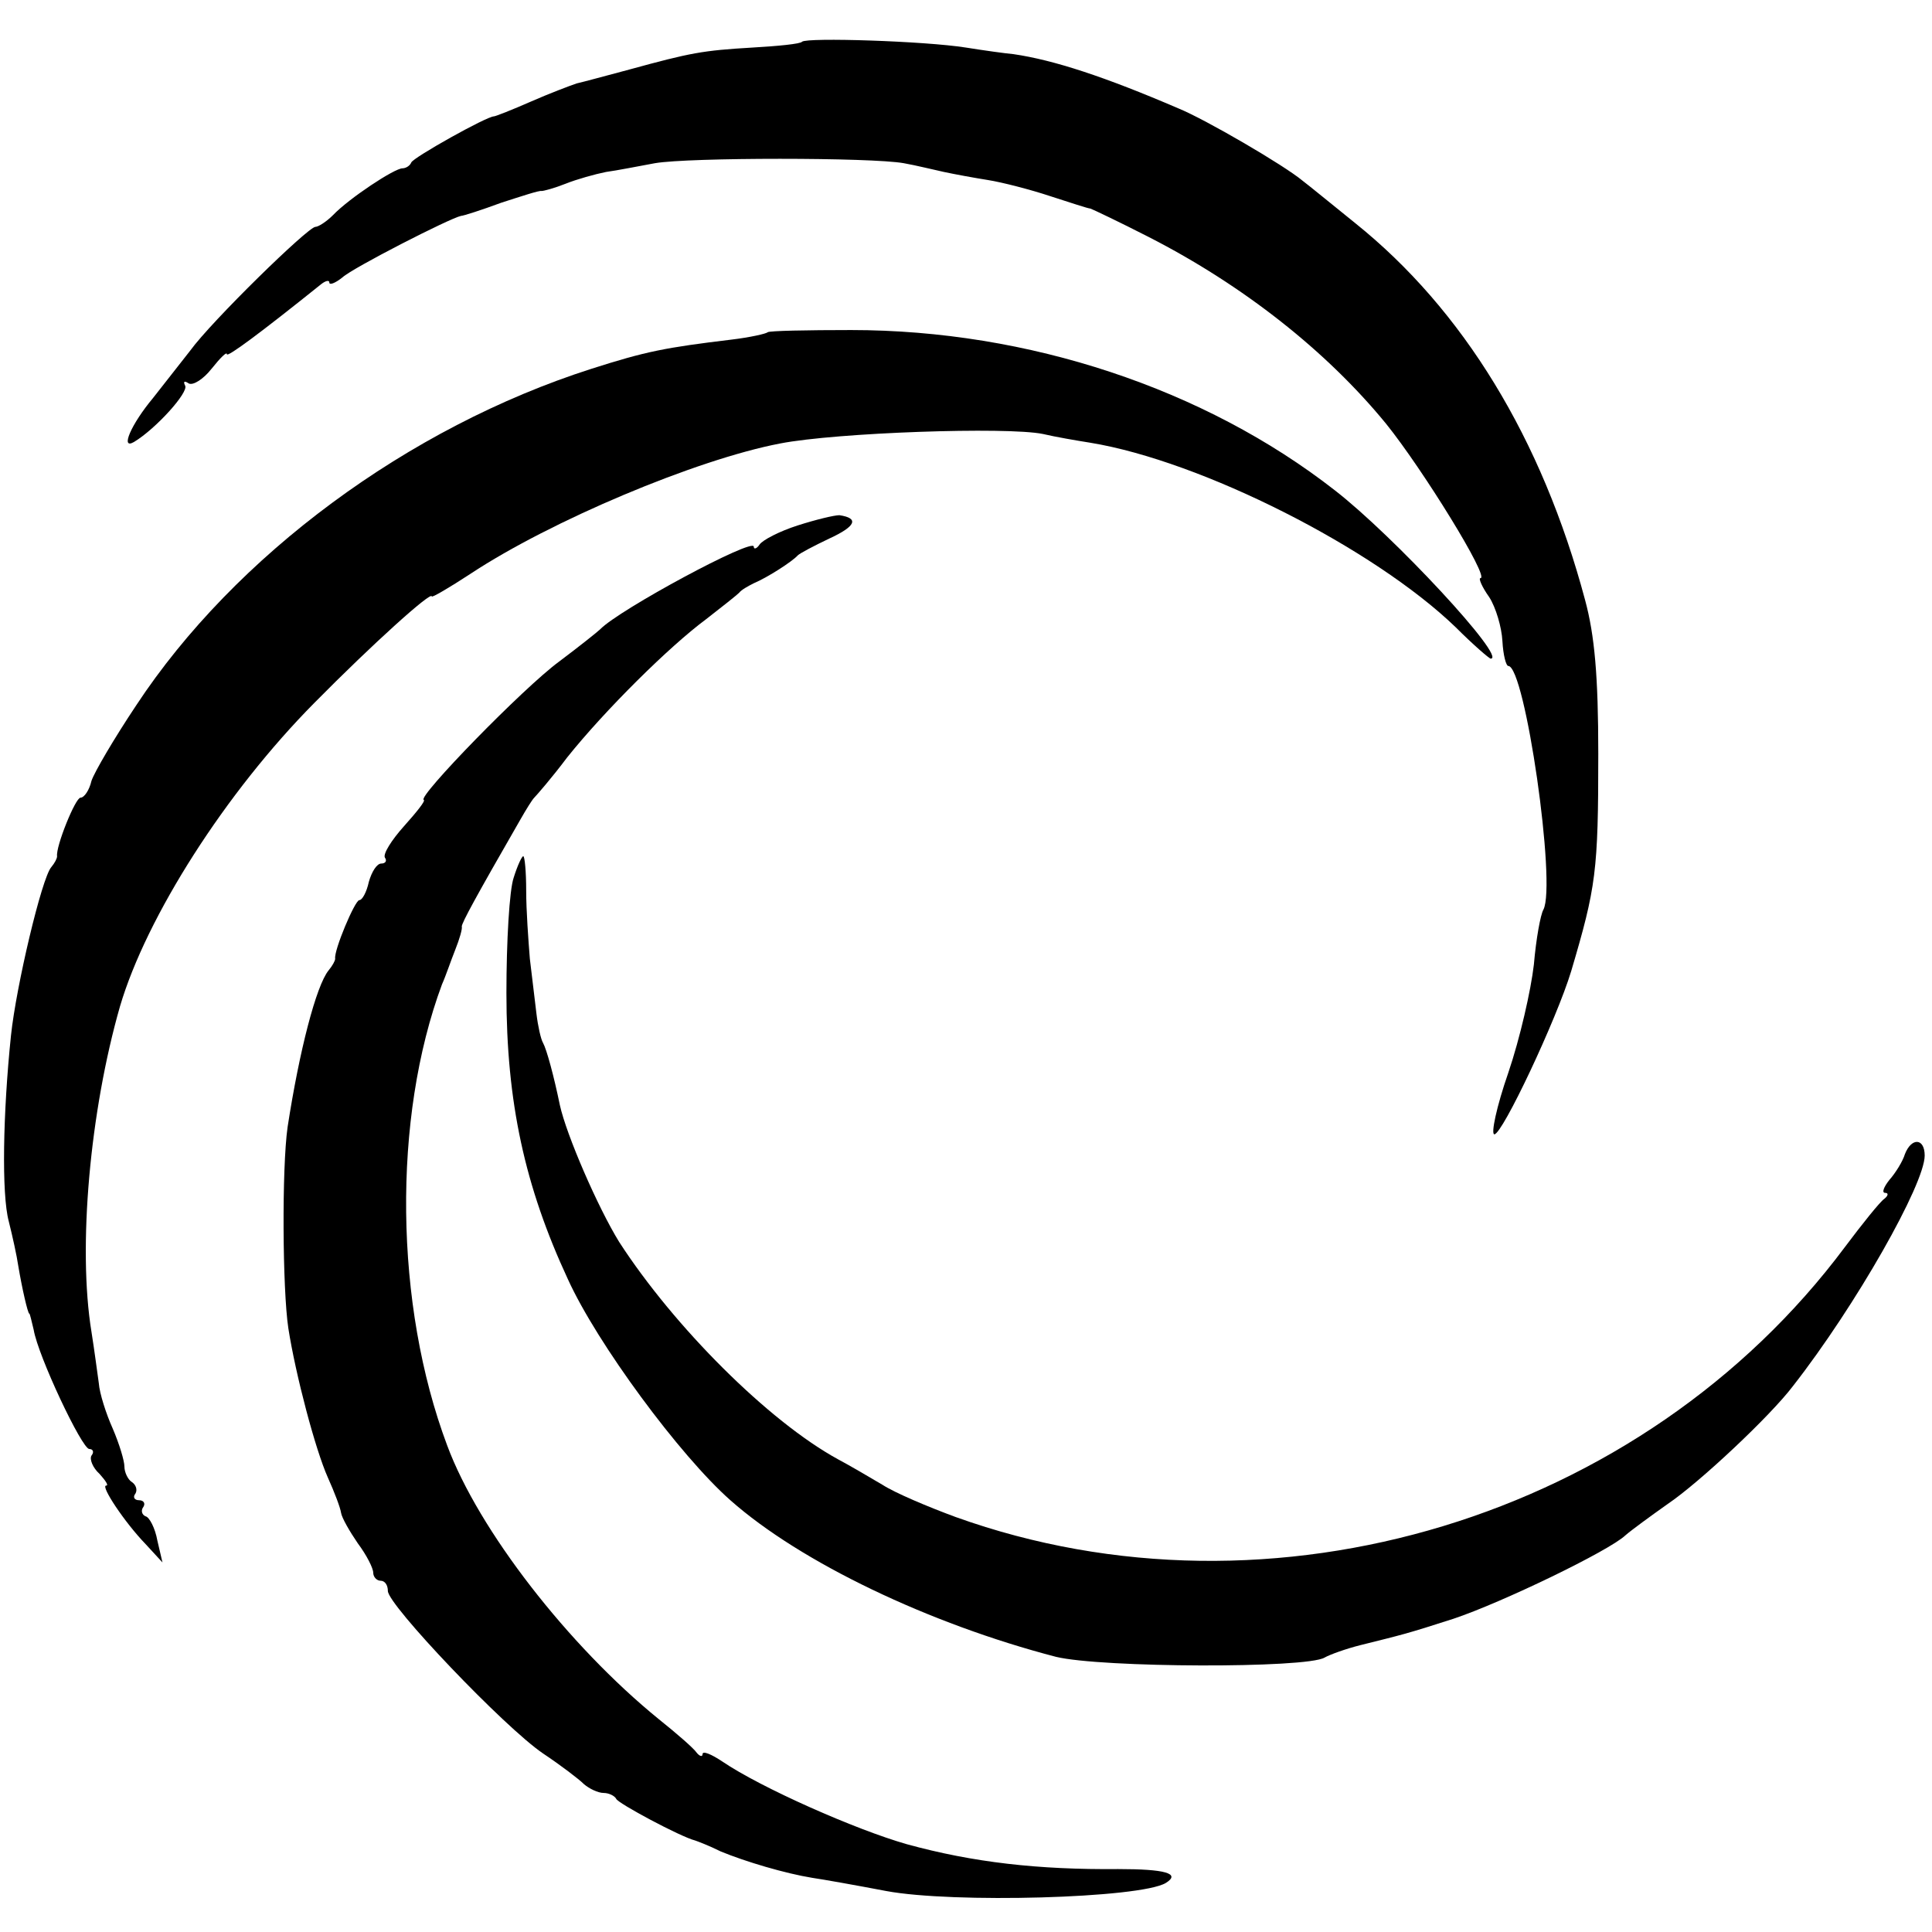 <?xml version="1.0" standalone="no"?>
<!DOCTYPE svg PUBLIC "-//W3C//DTD SVG 20010904//EN"
 "http://www.w3.org/TR/2001/REC-SVG-20010904/DTD/svg10.dtd">
<svg version="1.0" xmlns="http://www.w3.org/2000/svg"
 width="264pt" height="264pt" viewBox="0 0 264 264"
 preserveAspectRatio="xMidYMid meet">
<g transform="translate(0,264) scale(0.1,-0.1)"
fill="#000000" stroke="none">
<path d="M1096 2583 c-2 -3 -33 -6 -68 -8 -68 -4 -84 -7 -168 -30 -30 -8 -63
-17 -72 -19 -9 -3 -38 -14 -63 -25 -25 -11 -48 -20 -50 -20 -10 0 -110 -56
-113 -63 -2 -5 -8 -8 -12 -8 -11 0 -73 -41 -95 -64 -9 -9 -20 -16 -24 -16 -10
0 -142 -129 -171 -169 -14 -18 -37 -47 -51 -65 -30 -36 -45 -71 -26 -60 30 18
75 68 70 77 -3 6 -1 7 5 3 6 -3 20 6 31 20 12 15 21 24 21 20 0 -5 47 30 128
95 6 5 12 7 12 3 0 -4 8 -1 18 7 14 13 147 81 162 84 3 0 28 8 55 18 28 9 52
17 55 16 3 0 18 4 33 10 15 6 40 13 55 16 15 2 45 8 67 12 46 8 296 8 340 0
17 -3 41 -9 55 -12 14 -3 41 -8 60 -11 19 -3 58 -13 85 -22 28 -9 52 -17 55
-17 3 -1 39 -18 80 -39 129 -66 243 -156 324 -255 50 -62 142 -211 129 -211
-3 0 2 -12 12 -26 9 -14 17 -41 18 -60 1 -19 5 -34 8 -34 23 0 66 -299 48
-333 -4 -7 -10 -40 -13 -75 -4 -35 -19 -101 -35 -148 -16 -46 -24 -84 -19 -84
11 0 85 157 105 223 34 115 37 136 37 297 0 106 -5 162 -18 210 -59 221 -167
397 -314 515 -31 25 -64 52 -72 58 -25 21 -133 84 -170 99 -100 43 -170 66
-225 74 -11 1 -40 5 -65 9 -57 9 -217 14 -224 8z"/>
<path d="M1049 2186 c-2 -2 -24 -7 -49 -10 -91 -11 -117 -16 -192 -40 -250
-80 -487 -255 -622 -460 -30 -45 -57 -91 -61 -103 -3 -13 -10 -23 -15 -23 -7
0 -34 -67 -32 -80 0 -3 -3 -9 -8 -15 -13 -15 -48 -163 -55 -230 -11 -106 -13
-217 -3 -254 5 -20 11 -47 13 -61 5 -30 13 -65 15 -65 1 0 3 -10 6 -22 6 -36
66 -163 76 -163 5 0 7 -4 3 -9 -3 -5 2 -17 11 -25 8 -9 13 -16 9 -16 -8 0 25
-50 54 -80 l23 -25 -7 30 c-3 17 -11 32 -16 33 -5 2 -7 8 -3 13 3 5 0 9 -6 9
-6 0 -9 4 -5 9 3 5 1 12 -5 16 -5 3 -10 13 -10 21 0 8 -7 31 -16 52 -9 20 -18
48 -19 62 -2 14 -6 45 -10 70 -19 116 -2 302 39 445 36 122 144 292 266 415
79 80 160 153 160 145 0 -2 24 12 53 31 109 72 308 156 423 178 77 15 310 23
359 13 17 -4 46 -9 65 -12 152 -25 387 -144 499 -252 24 -24 46 -43 48 -43 23
0 -133 168 -213 230 -178 139 -419 219 -661 219 -60 0 -112 -1 -114 -3z"/>
<path d="M1090 1922 c-25 -8 -48 -20 -52 -26 -4 -6 -8 -7 -8 -3 0 13 -184 -86
-210 -113 -3 -3 -28 -23 -56 -44 -49 -36 -194 -185 -185 -189 3 -1 -10 -17
-27 -36 -17 -19 -29 -38 -26 -43 3 -4 1 -8 -5 -8 -6 0 -13 -11 -17 -25 -3 -14
-9 -25 -13 -25 -6 0 -35 -69 -33 -80 0 -3 -4 -10 -9 -16 -17 -21 -40 -110 -56
-214 -8 -56 -7 -222 1 -275 10 -64 37 -166 54 -204 9 -20 17 -41 18 -48 1 -7
12 -26 23 -42 12 -16 21 -34 21 -40 0 -6 5 -11 10 -11 6 0 10 -6 10 -14 0 -19
159 -186 212 -222 24 -16 49 -35 56 -42 7 -6 19 -12 27 -12 7 0 15 -4 17 -8 2
-6 88 -52 108 -57 3 -1 19 -7 35 -15 34 -14 88 -30 125 -36 14 -2 59 -10 101
-18 91 -17 347 -10 382 11 21 13 -1 19 -65 19 -109 -1 -198 9 -289 34 -70 20
-199 77 -252 113 -15 10 -27 15 -27 10 0 -4 -4 -3 -8 2 -4 6 -27 26 -52 46
-123 100 -246 258 -289 374 -72 192 -75 447 -7 630 5 11 12 32 18 47 6 15 10
29 9 32 0 5 19 40 80 146 8 14 16 27 19 30 3 3 24 27 45 55 52 65 140 152 190
189 22 17 42 33 45 36 3 4 12 9 20 13 19 8 53 30 60 38 3 3 22 13 43 23 37 17
41 28 14 32 -7 0 -32 -6 -57 -14z"/>
<path d="M702 1441 c-6 -17 -10 -88 -10 -158 0 -149 25 -264 84 -391 40 -88
153 -241 222 -302 96 -85 272 -169 445 -214 62 -15 342 -16 367 -1 7 4 29 12
49 17 56 14 62 15 127 36 66 22 213 93 235 114 8 7 34 26 58 43 43 29 140 120
171 161 86 110 180 276 180 315 0 24 -18 25 -27 2 -3 -10 -13 -26 -21 -35 -8
-10 -11 -18 -6 -18 5 0 4 -4 -1 -8 -6 -4 -30 -34 -54 -66 -276 -370 -783 -524
-1215 -369 -38 14 -83 33 -100 44 -17 10 -44 26 -61 35 -95 52 -224 181 -299
297 -29 47 -72 146 -81 187 -8 39 -18 76 -23 85 -3 5 -7 23 -9 40 -2 16 -6 50
-9 75 -2 25 -5 66 -5 93 0 26 -2 47 -4 47 -2 0 -8 -13 -13 -29z"/>
</g>
</svg>
